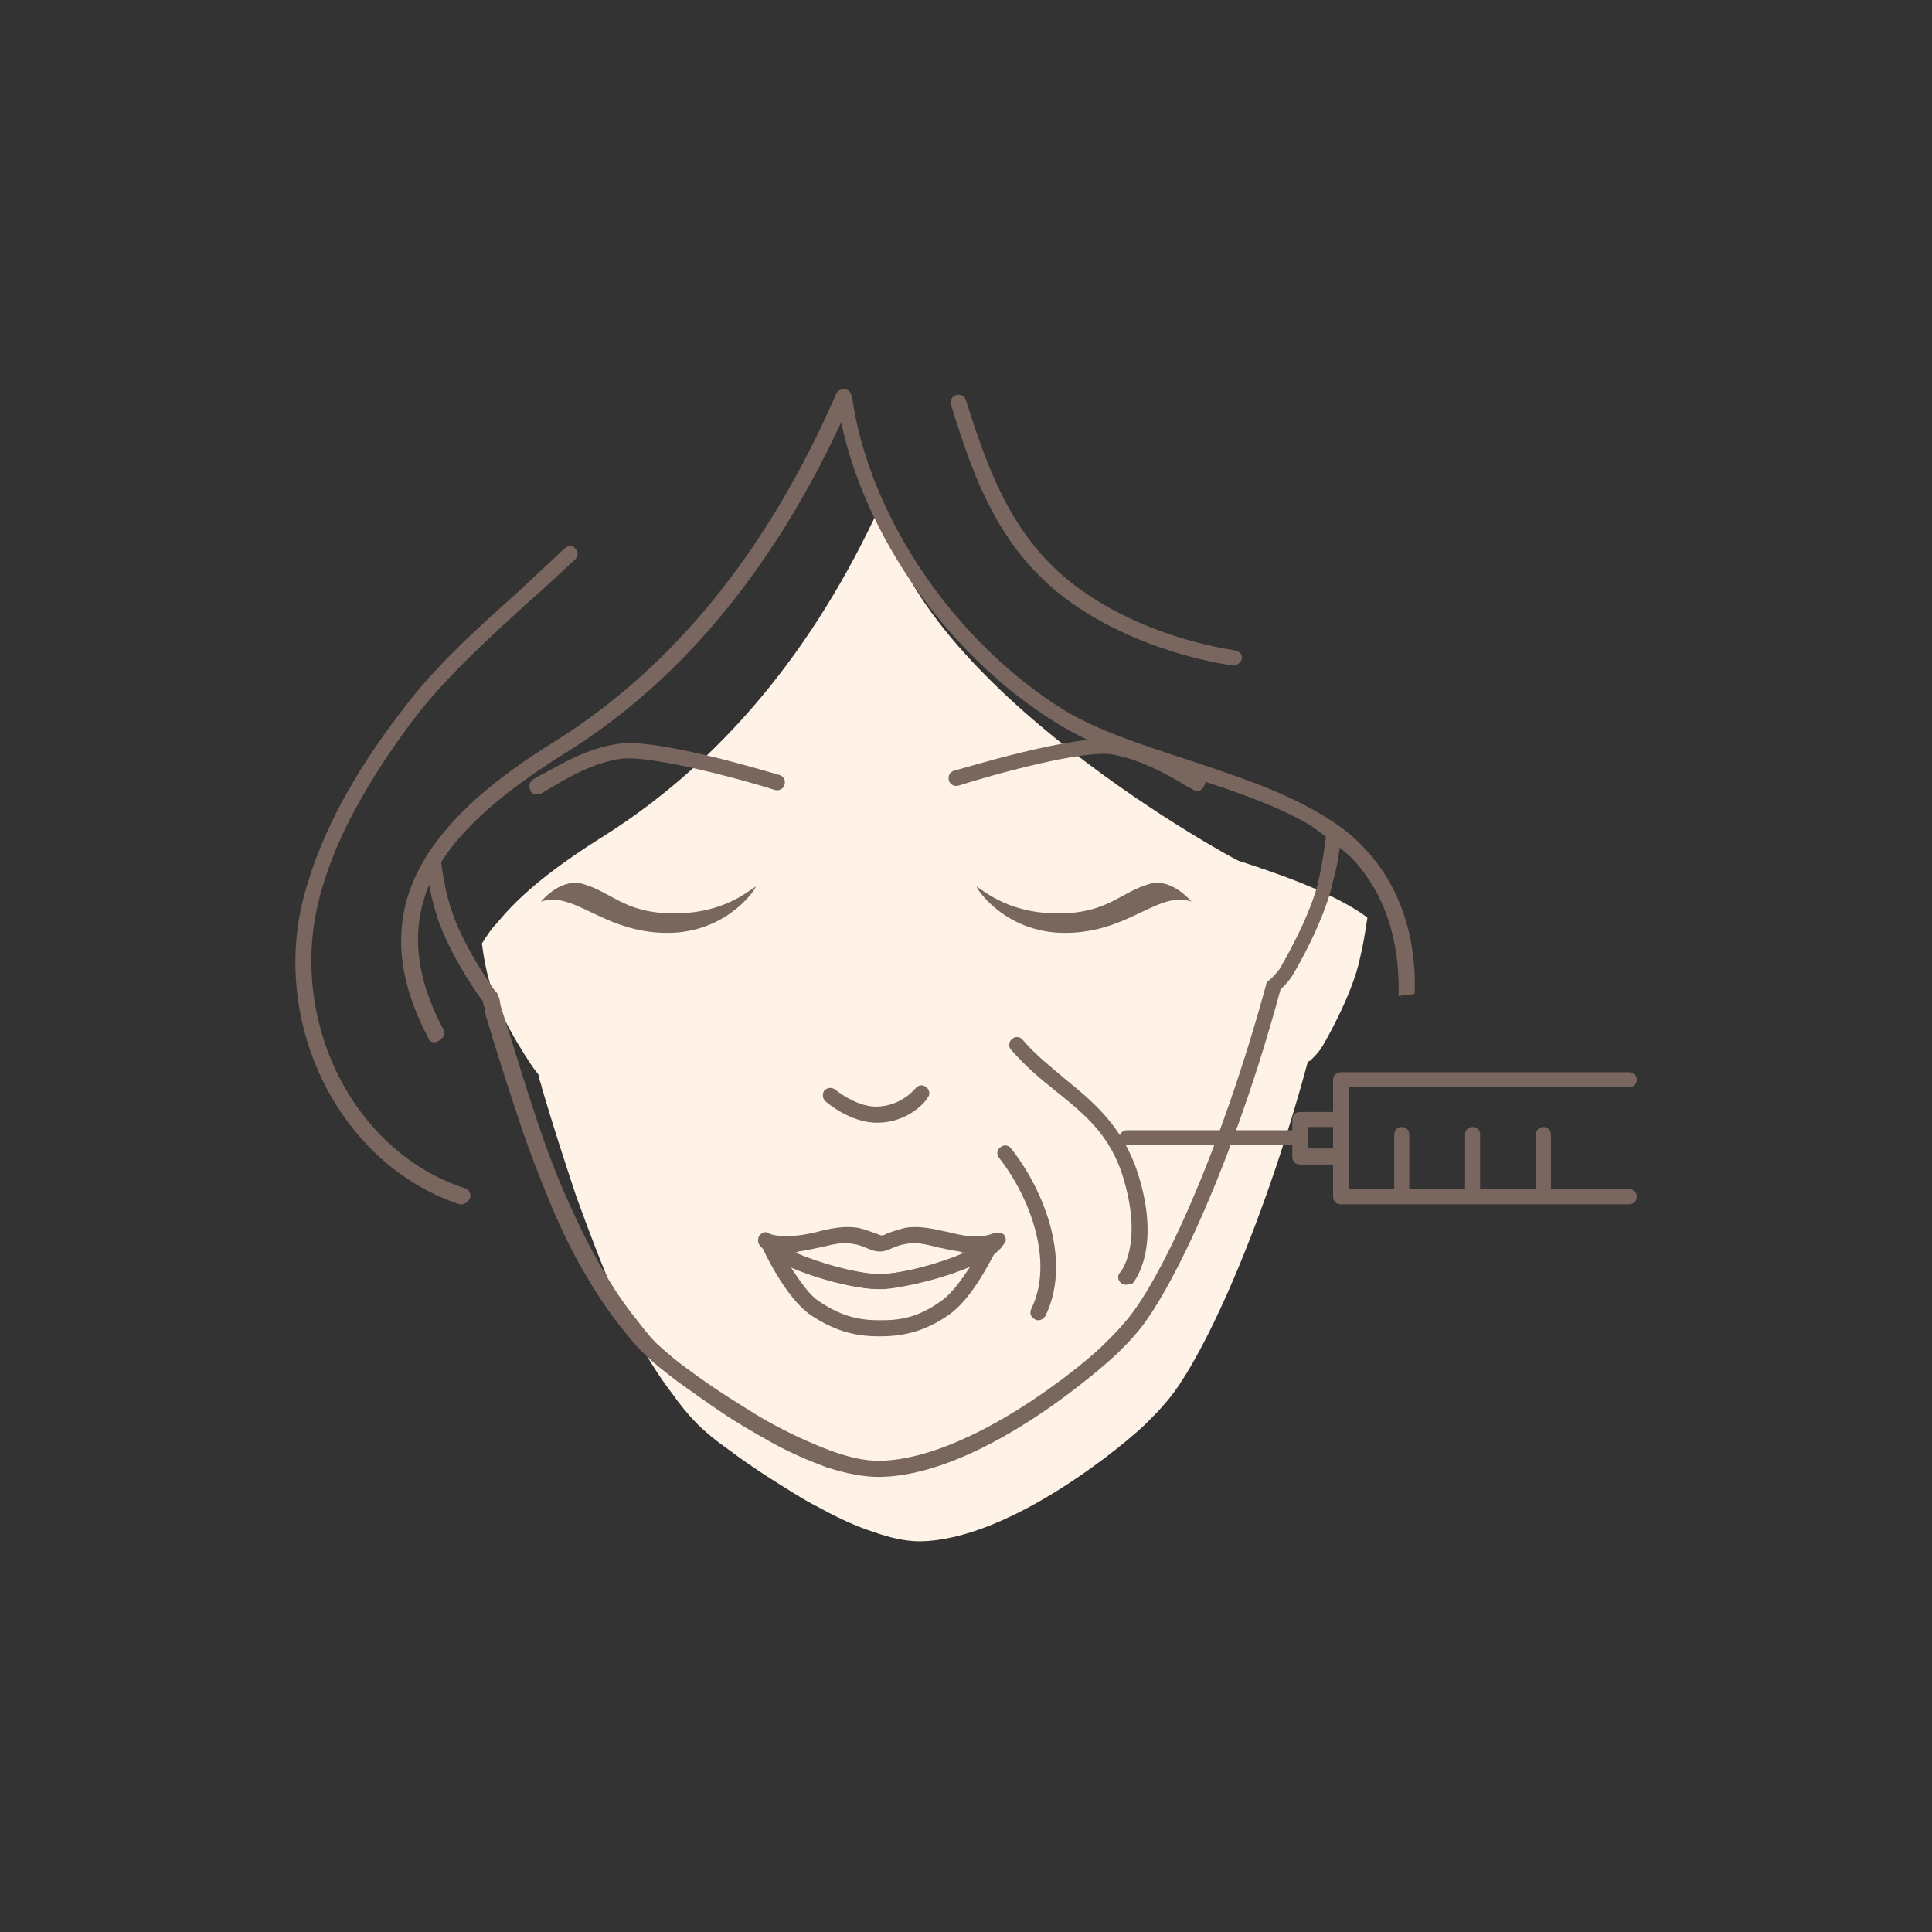 <?xml version="1.0" encoding="utf-8"?>
<!-- Generator: Adobe Illustrator 24.3.0, SVG Export Plug-In . SVG Version: 6.00 Build 0)  -->
<svg version="1.1" id="Layer_1" xmlns="http://www.w3.org/2000/svg" xmlns:xlink="http://www.w3.org/1999/xlink" x="0px" y="0px"
	 viewBox="0 0 180 180" style="enable-background:new 0 0 180 180;" xml:space="preserve">
<rect x="0" y="0" width="180" height="180" fill="#333333" stroke="none"/>
<style type="text/css">
	.st0{fill:#FFF3E7;}
	.st1{fill:#78665F;}
	.st2{fill:none;}
</style>
<g>
	<path class="st0" d="M126.7,89.3c-0.7,3.4-3.4,8.1-3.7,8.5c-0.3,0.4-0.6,0.7-0.9,1l-0.2,0.1l-0.1,0.2c-4.3,15.8-10,28.1-13.3,31.7
		c-0.5,0.6-1,1.1-1.5,1.6l-0.2,0.2c-1.7,1.7-12.6,10.9-21.1,11c-1.3,0-2.7-0.3-4.4-0.9c-1.5-0.5-3.1-1.2-4.9-2.2
		c-1.6-0.8-3.1-1.8-4.7-2.8c-1.4-0.9-2.7-1.8-3.9-2.7c-1-0.7-2-1.5-2.8-2.3c-0.9-0.9-1.7-1.9-2.4-2.9c-1-1.3-1.9-2.7-2.7-4.1
		c-1-1.7-2-3.7-3-5.9c-1-2.4-2-5-3.2-8.3c-1.1-3.3-2.2-6.7-3.2-10.1l-0.1-0.4c-0.1-0.3-0.2-0.5-0.2-0.8l-0.1-0.2L50,99.9
		c-0.3-0.3-3.2-4.6-4.2-7.8c-0.4-1.2-0.7-2.6-0.9-4.2c0.4-0.6,0.8-1.3,1.4-1.9c2.2-2.7,5.3-5.2,10.1-8.2
		C67.1,71,75.8,60.7,82.1,46.9C85,64,115.6,80.4,115.4,80.2c3.7,1.2,7.4,2.5,10.5,4.3c0.5,0.3,1,0.6,1.5,1
		C127.2,86.8,127,88.1,126.7,89.3z"/>
	<g>
		<g>
			<g>
				<g>
					<path class="st1" d="M81.9,137.6c-1.5,0-3-0.3-4.9-0.9c-1.6-0.6-3.3-1.3-5.1-2.3c-1.6-0.9-3.2-1.8-4.8-2.9
						c-1.5-1-2.7-1.9-4-2.8c-1-0.8-2-1.5-3-2.5c-1-0.9-1.8-2-2.6-3c-1-1.3-2-2.8-2.8-4.2c-1.1-1.8-2.1-3.8-3.1-6.1
						c-1-2.4-2.1-5.1-3.2-8.4c-1.1-3.3-2.2-6.7-3.2-10.1L45.2,94c-0.1-0.2-0.2-0.5-0.2-0.7c-0.8-1-3.5-5.1-4.4-8.3
						c-0.4-1.3-0.7-2.8-0.9-4.5l1.4-0.2c0.2,1.6,0.5,3.1,0.9,4.3c1,3.3,3.9,7.5,4.2,7.8l0.1,0.1l0.1,0.2c0.1,0.3,0.2,0.5,0.2,0.8
						l0.1,0.4c1.1,3.4,2.1,6.8,3.2,10.1c1.1,3.3,2.1,5.9,3.2,8.3c1,2.2,2,4.2,3,5.9c0.8,1.4,1.7,2.8,2.7,4.1c0.8,1,1.5,2,2.4,2.9
						c0.9,0.8,1.8,1.6,2.8,2.3c1.2,0.9,2.5,1.8,3.9,2.7c1.6,1,3.1,2,4.7,2.8c1.7,0.9,3.3,1.6,4.9,2.2c1.7,0.6,3.1,0.9,4.4,0.9
						c8.5-0.1,19.5-9.3,21.1-11l0.2-0.2c0.5-0.5,1-1,1.5-1.6c3.3-3.6,9-15.9,13.3-31.7l0.1-0.2l0.2-0.1c0.3-0.3,0.6-0.6,0.9-1
						c0.3-0.5,3-5.1,3.7-8.5c0.3-1.4,0.5-2.8,0.7-4.3l1.4,0.2c-0.2,1.5-0.4,3-0.8,4.4c-0.8,3.8-3.8,8.9-4,9.1
						c-0.3,0.4-0.6,0.7-0.9,1c-4.3,15.9-10.2,28.4-13.5,32.1c-0.5,0.6-1,1.1-1.5,1.6l-0.2,0.2C103.9,126.3,91.9,137.5,81.9,137.6z"
						/>
				</g>
				<g>
					<path class="st1" d="M40.5,97.1c-0.3,0-0.5-0.1-0.6-0.4c-3.8-7.2-3.3-13.4,1.4-19.1c2.3-2.8,5.5-5.5,10.5-8.6
						c11-6.9,19.8-17.8,26.1-32.3c0.2-0.4,0.6-0.5,1-0.4c0.4,0.2,0.5,0.6,0.4,1c-6.5,14.8-15.4,25.9-26.7,32.9
						c-4.8,3-7.9,5.6-10.1,8.2c-4.3,5.2-4.7,10.9-1.2,17.5c0.2,0.4,0,0.8-0.3,1C40.7,97.1,40.6,97.1,40.5,97.1z"/>
				</g>
				<g>
					<path class="st1" d="M125.9,79.9c3.9,4.1,4.5,9.3,4.4,12.9c0.5-0.1,1-0.1,1.5-0.2c0.2-5.5-1.5-10.3-4.8-13.7
						c-1.1-1.2-2.5-2.2-4.2-3.2c-3.6-2.1-7.9-3.5-12.1-4.9c-4.3-1.4-8.3-2.7-11.5-4.6c-10.2-6.3-18.2-18-19.8-29.1
						c-0.1-0.4-0.4-0.7-0.8-0.6c-0.4,0.1-0.7,0.4-0.6,0.8c1.7,11.5,9.9,23.6,20.5,30.1c3.3,2.1,7.7,3.4,11.8,4.8
						c4.1,1.3,8.4,2.7,11.8,4.7C123.5,77.9,124.8,78.9,125.9,79.9z"/>
				</g>
				<g>
					<path class="st1" d="M43,112.2c-0.1,0-0.2,0-0.2,0c-11.4-3.8-18-17.4-14.2-29.7c1.5-5.1,4.4-10.5,8.7-16.1
						c3.1-4.2,7-7.7,10.8-11.1c1.5-1.4,3-2.8,4.5-4.2c0.3-0.3,0.8-0.3,1,0c0.3,0.3,0.3,0.7,0,1c-1.5,1.4-3.1,2.9-4.6,4.2
						c-3.7,3.4-7.5,6.8-10.6,10.9c-4.1,5.5-7,10.7-8.4,15.6c-3.5,11.6,2.6,24.4,13.3,27.9c0.4,0.1,0.6,0.5,0.5,0.9
						C43.6,112,43.3,112.2,43,112.2z"/>
				</g>
				<g>
					<path class="st1" d="M114.9,62c0,0-0.1,0-0.1,0c-5.2-0.8-10.5-2.8-14.5-5.5c-6.9-4.7-9.4-11.3-11.7-18.8
						c-0.1-0.4,0.1-0.8,0.5-0.9c0.4-0.1,0.8,0.1,0.9,0.5c2.3,7.3,4.7,13.6,11.2,18c3.8,2.6,8.8,4.5,13.9,5.3
						c0.4,0.1,0.7,0.4,0.6,0.8C115.6,61.7,115.3,62,114.9,62z"/>
				</g>
				<g>
					<g>
						<g>
							<path class="st1" d="M62.8,86.9c-6.4,0.3-9.2-4-12.4-2.9c0,0,1.7-2.1,3.7-1.7c2.8,0.7,3.9,2.7,8.4,2.8c4.6,0.1,7-1.9,7.9-2.5
								C70.5,82.7,68,86.6,62.8,86.9z"/>
						</g>
						<g>
							<path class="st1" d="M98.6,86.9c6.4,0.3,9.2-4,12.4-2.9c0,0-1.7-2.1-3.7-1.7c-2.8,0.7-3.9,2.7-8.4,2.8
								c-4.6,0.1-7-1.9-7.9-2.5C90.9,82.7,93.4,86.6,98.6,86.9z"/>
						</g>
					</g>
				</g>
				<g>
					<path class="st1" d="M81.7,104.6c-2.5,0-4.7-1.9-4.8-2c-0.3-0.3-0.3-0.7-0.1-1c0.3-0.3,0.7-0.3,1-0.1c0,0,1.9,1.6,3.8,1.6
						c0,0,0,0,0,0c2.3,0,3.6-1.6,3.7-1.7c0.2-0.3,0.7-0.4,1-0.1c0.3,0.2,0.4,0.7,0.1,1C86.4,102.4,84.8,104.6,81.7,104.6
						C81.7,104.6,81.7,104.6,81.7,104.6z"/>
				</g>
			</g>
			<g>
				<g>
					<path class="st1" d="M50,74c-0.3,0-0.5-0.1-0.6-0.4c-0.2-0.4,0-0.8,0.3-1c0.3-0.2,0.7-0.4,1.1-0.6c1.6-0.9,4-2.3,6.8-2.7
						c3.6-0.6,14.6,2.8,15,2.9c0.4,0.1,0.6,0.5,0.5,0.9c-0.1,0.4-0.5,0.6-0.9,0.5c-3.1-1-11.7-3.3-14.4-2.9
						c-2.6,0.4-4.8,1.7-6.3,2.6c-0.5,0.3-0.9,0.5-1.2,0.7C50.3,74,50.2,74,50,74z"/>
				</g>
				<g>
					<path class="st1" d="M111.5,73.7c-0.1,0-0.2,0-0.3-0.1c-0.3-0.2-0.8-0.4-1.2-0.7c-1.6-0.9-3.7-2.1-6.3-2.6
						c-2.7-0.5-11.3,1.9-14.4,2.9c-0.4,0.1-0.8-0.1-0.9-0.5c-0.1-0.4,0.1-0.8,0.5-0.9c0.5-0.1,11.4-3.5,15.1-2.9
						c2.9,0.5,5.2,1.8,6.8,2.7c0.4,0.2,0.8,0.5,1.1,0.6c0.4,0.2,0.5,0.6,0.3,1C112,73.6,111.8,73.7,111.5,73.7z"/>
				</g>
			</g>
			<g>
				<g>
					<g>
						<g>
							<path class="st1" d="M81.8,124.5c-2.3,0-4.2-0.6-6.3-2c-2.3-1.6-4.3-5.9-4.3-5.9c0-0.1-0.1-0.2-0.1-0.3
								c0-0.3,0.2-0.6,0.4-0.7c0.3-0.1,0.6-0.1,0.8,0.1c0,0,0.1,0.1,0.1,0.1c0,0,0.1,0.1,0.1,0.1c2,1.3,6.6,2.7,9.1,2.8
								c0.1,0,0.2,0,0.3,0c0.1,0,0.2,0,0.3,0c2.5-0.1,7.4-1.5,9.3-2.9c0.2-0.2,0.5-0.3,0.8-0.2c0.3,0.1,0.5,0.4,0.5,0.7
								c0,0.1,0,0.3-0.1,0.4c-0.3,0.5-2.1,4.3-4.3,5.8c-2,1.4-4,2-6.3,2l-0.3,0L81.8,124.5z M73.7,118.1c0.8,1.2,1.7,2.6,2.7,3.2
								c1.8,1.2,3.4,1.7,5.4,1.7l0.2,0l0.3,0c2,0,3.6-0.5,5.4-1.8c1-0.7,1.9-2,2.7-3.2c-2.5,1.1-5.9,1.9-7.9,2.1c-0.3,0-0.5,0-0.8,0
								C79.5,120,76.1,119.1,73.7,118.1z"/>
						</g>
						<g>
							<path class="st1" d="M82,120.1c-0.1,0-0.3,0-0.4,0c-2.7-0.1-7.5-1.5-9.7-3c-0.1-0.1-0.2-0.1-0.2-0.2c-0.1,0-0.2-0.1-0.2-0.2
								c-0.4-0.3-0.6-0.5-0.8-0.8c-0.1-0.2-0.1-0.5,0-0.7c0.1-0.2,0.4-0.4,0.6-0.4c0.1,0,0.2,0,0.3,0.1c0.6,0.3,1.7,0.3,2.8,0.2
								c0.7-0.1,1.3-0.2,2-0.4c1.2-0.3,2.4-0.5,3.6-0.3c0.8,0.2,1.2,0.4,1.6,0.5c0.2,0.1,0.4,0.2,0.6,0.2c0.1,0,0.3-0.1,0.5-0.2
								c0.3-0.1,0.8-0.3,1.6-0.5c1.1-0.2,2.3,0,3.6,0.3c0.6,0.1,1.2,0.3,1.9,0.4c0.4,0.1,0.8,0.1,1.1,0.1l0,0c1.1,0,1.6-0.3,1.7-0.3
								c0.3-0.1,0.6-0.1,0.9,0.1c0.2,0.2,0.3,0.6,0.1,0.8c-0.2,0.3-0.4,0.6-0.8,0.9c0,0-0.1,0-0.1,0.1c-2.3,1.6-7.3,3-10.1,3.2
								C82.3,120.1,82.2,120.1,82,120.1z M74.1,116.7c2.3,1,5.6,1.9,7.6,2c0.1,0,0.2,0,0.3,0c0.1,0,0.2,0,0.3,0c2-0.1,5.3-1,7.6-2
								c-0.2,0-0.3,0-0.5-0.1c-0.8-0.1-1.5-0.3-2.1-0.4c-1.1-0.3-2.1-0.5-2.9-0.3c-0.7,0.1-1,0.3-1.3,0.4c-0.3,0.1-0.6,0.3-1.1,0.3
								c-0.6,0-0.9-0.2-1.2-0.3c-0.3-0.1-0.6-0.3-1.3-0.4c-0.9-0.2-1.8,0-3,0.3c-0.6,0.1-1.3,0.3-2.1,0.4
								C74.4,116.6,74.2,116.7,74.1,116.7z"/>
						</g>
						<g>
							<path class="st1" d="M72,117.1C72,117.1,72,117.1,72,117.1c-0.1,0-0.2,0-0.3-0.1c-0.1,0-0.2-0.1-0.2-0.1
								c-0.2-0.1-0.3-0.4-0.3-0.6c0-0.3,0.2-0.6,0.4-0.7c0.3-0.1,0.5-0.1,0.8,0.1c0.2,0.1,0.4,0.4,0.4,0.7
								C72.7,116.8,72.4,117.1,72,117.1z"/>
						</g>
						<g>
							<path class="st1" d="M92,117.1c-0.2,0-0.5-0.1-0.6-0.3c-0.2-0.3-0.1-0.7,0.1-1c0,0,0,0,0,0c0.2-0.2,0.5-0.3,0.8-0.2
								c0.3,0.1,0.5,0.4,0.5,0.7c0,0.2-0.1,0.4-0.2,0.5c0,0-0.1,0.1-0.1,0.1c-0.1,0.1-0.2,0.1-0.2,0.2
								C92.3,117.1,92.1,117.1,92,117.1z"/>
						</g>
					</g>
				</g>
			</g>
		</g>
		<g>
			<g>
				<path class="st1" d="M124.9,108.5h-3.8c-0.4,0-0.7-0.3-0.7-0.7v-3.5c0-0.4,0.3-0.7,0.7-0.7h3.8c0.4,0,0.7,0.3,0.7,0.7v3.5
					C125.7,108.2,125.3,108.5,124.9,108.5z M121.9,107h2.3v-2h-2.3V107z"/>
			</g>
			<g>
				<path class="st1" d="M151.8,112.2h-26.9c-0.4,0-0.7-0.3-0.7-0.7v-10.9c0-0.4,0.3-0.7,0.7-0.7h26.9c0.4,0,0.7,0.3,0.7,0.7
					c0,0.4-0.3,0.7-0.7,0.7h-26.1v9.5h26.1c0.4,0,0.7,0.3,0.7,0.7C152.5,111.9,152.2,112.2,151.8,112.2z"/>
			</g>
			<g>
				<path class="st1" d="M120.9,106.7H105c-0.4,0-0.7-0.3-0.7-0.7c0-0.4,0.3-0.7,0.7-0.7h15.9c0.4,0,0.7,0.3,0.7,0.7
					C121.6,106.4,121.3,106.7,120.9,106.7z"/>
			</g>
			<g>
				<path class="st1" d="M130.6,112.2c-0.4,0-0.7-0.3-0.7-0.7v-5.8c0-0.4,0.3-0.7,0.7-0.7c0.4,0,0.7,0.3,0.7,0.7v5.8
					C131.4,111.9,131,112.2,130.6,112.2z"/>
			</g>
			<g>
				<path class="st1" d="M137.2,112.2c-0.4,0-0.7-0.3-0.7-0.7v-5.8c0-0.4,0.3-0.7,0.7-0.7c0.4,0,0.7,0.3,0.7,0.7v5.8
					C137.9,111.9,137.6,112.2,137.2,112.2z"/>
			</g>
			<g>
				<path class="st1" d="M143.8,112.2c-0.4,0-0.7-0.3-0.7-0.7v-5.8c0-0.4,0.3-0.7,0.7-0.7c0.4,0,0.7,0.3,0.7,0.7v5.8
					C144.5,111.9,144.2,112.2,143.8,112.2z"/>
			</g>
		</g>
		<g>
			<path class="st1" d="M96.7,123c-0.1,0-0.2,0-0.3-0.1c-0.4-0.2-0.5-0.6-0.3-1c2.1-4.3-0.1-10.3-3-14c-0.3-0.3-0.2-0.8,0.1-1
				c0.3-0.3,0.8-0.2,1,0.1c3.3,4.2,5.6,10.7,3.2,15.6C97.2,122.9,97,123,96.7,123z"/>
		</g>
		<g>
			<path class="st1" d="M104.9,119.7c-0.2,0-0.4-0.1-0.5-0.2c-0.3-0.3-0.3-0.7,0-1c0,0,2.1-2.5,0.3-8.6c-1.2-4.2-3.8-6.2-6.4-8.3
				c-1.4-1.1-2.8-2.3-4.1-3.8c-0.3-0.3-0.2-0.8,0.1-1c0.3-0.3,0.8-0.2,1,0.1c1.2,1.4,2.5,2.4,3.9,3.6c2.7,2.2,5.5,4.5,6.9,9.1
				c2.1,6.9-0.5,9.9-0.6,10C105.3,119.6,105.1,119.7,104.9,119.7z"/>
		</g>
	</g>
</g>
</svg>

